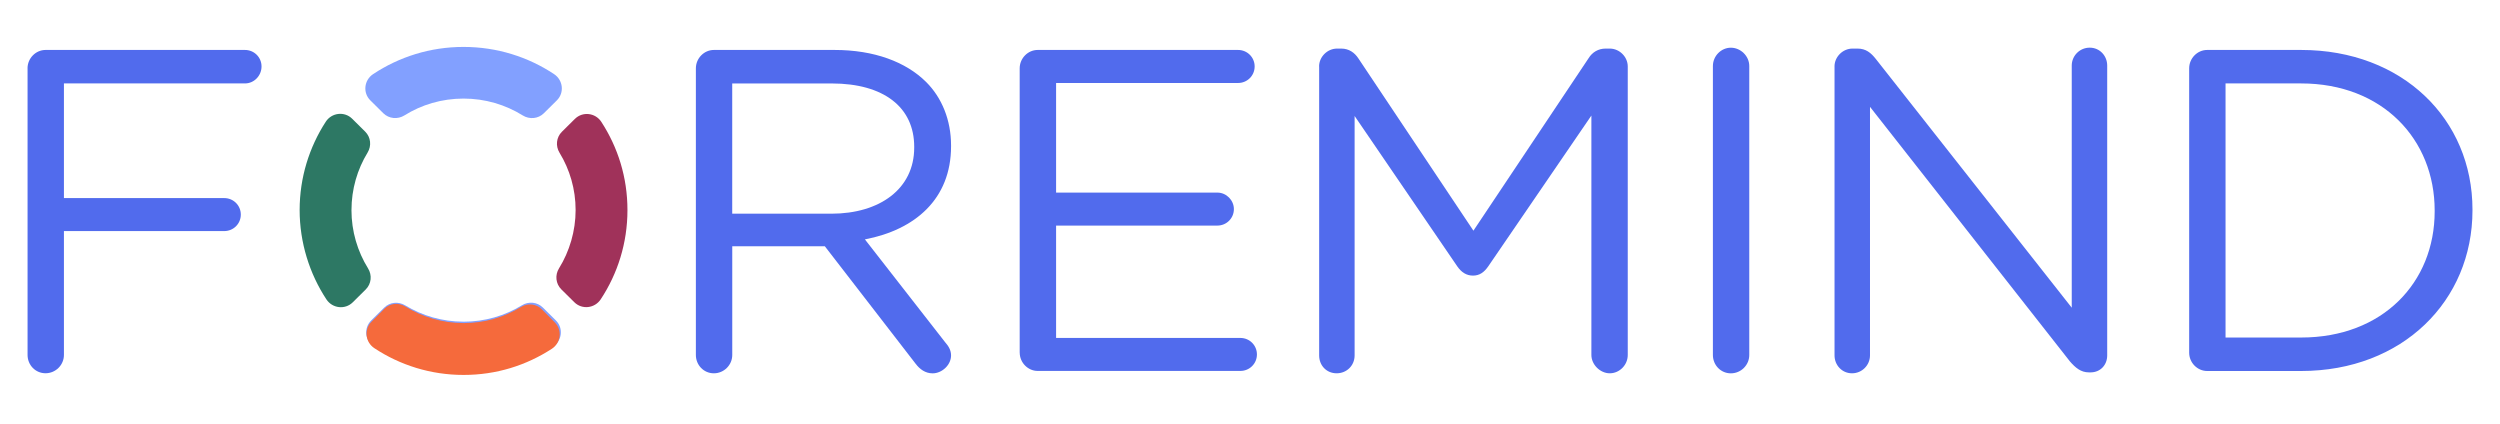 <svg width="277" height="47" viewBox="0 0 277 47" fill="none" xmlns="http://www.w3.org/2000/svg">
<path d="M3.05 7.57C3.05 6.452 3.968 5.535 5.041 5.535H27.142C28.162 5.535 28.978 6.348 28.978 7.363C28.978 8.379 28.162 9.244 27.142 9.244H7.084V21.948H24.846C25.866 21.948 26.682 22.761 26.682 23.776C26.682 24.792 25.866 25.604 24.846 25.604H7.084V39.325C7.084 40.442 6.166 41.356 5.044 41.356C3.922 41.356 3.054 40.442 3.054 39.325V7.57H3.05Z" fill="#516BED"/>
<path d="M77.103 7.57C77.103 6.452 78.021 5.535 79.094 5.535H92.466C96.855 5.535 100.376 6.855 102.623 9.093C104.357 10.819 105.377 13.309 105.377 16.107V16.209C105.377 22.053 101.396 25.457 95.832 26.525L104.713 37.909C105.121 38.368 105.377 38.823 105.377 39.384C105.377 40.452 104.357 41.366 103.337 41.366C102.521 41.366 101.909 40.907 101.448 40.298L91.393 27.288H81.134V39.331C81.134 40.448 80.216 41.362 79.094 41.362C77.972 41.362 77.103 40.448 77.103 39.331V7.57ZM92.107 23.678C97.467 23.678 101.294 20.933 101.294 16.359V16.258C101.294 11.887 97.924 9.247 92.156 9.247H81.13V23.678H92.104H92.107Z" fill="#516BED"/>
<path d="M112.981 39.076V7.57C112.981 6.452 113.899 5.535 114.972 5.535H137.176C138.196 5.535 139.015 6.348 139.015 7.363C139.015 8.379 138.199 9.195 137.176 9.195H117.015V21.339H134.879C135.899 21.339 136.715 22.204 136.715 23.167C136.715 24.183 135.899 24.995 134.879 24.995H117.015V37.444H137.432C138.452 37.444 139.268 38.257 139.268 39.272C139.268 40.288 138.452 41.1 137.432 41.1H114.975C113.903 41.1 112.985 40.186 112.985 39.069L112.981 39.076Z" fill="#516BED"/>
<path d="M146.155 7.365C146.155 6.297 147.073 5.383 148.146 5.383H148.607C149.475 5.383 150.087 5.841 150.495 6.451L163.255 25.56L176.015 6.451C176.423 5.789 177.088 5.383 177.904 5.383H178.365C179.437 5.383 180.355 6.297 180.355 7.365V39.33C180.355 40.447 179.437 41.361 178.365 41.361C177.292 41.361 176.325 40.394 176.325 39.33V12.803L164.891 29.521C164.43 30.183 163.92 30.537 163.206 30.537C162.492 30.537 161.929 30.18 161.472 29.521L150.091 12.852V39.379C150.091 40.496 149.222 41.361 148.1 41.361C146.978 41.361 146.162 40.496 146.162 39.379V7.365H146.155Z" fill="#516BED"/>
<path d="M189.789 7.316C189.789 6.199 190.707 5.285 191.779 5.285C192.852 5.285 193.819 6.199 193.819 7.316V39.334C193.819 40.451 192.901 41.365 191.779 41.365C190.657 41.365 189.789 40.451 189.789 39.334V7.316Z" fill="#516BED"/>
<path d="M203.263 7.365C203.263 6.297 204.181 5.383 205.253 5.383H205.816C206.734 5.383 207.297 5.841 207.856 6.552L229.549 34.094V7.263C229.549 6.195 230.418 5.281 231.54 5.281C232.662 5.281 233.478 6.195 233.478 7.263V39.379C233.478 40.447 232.712 41.259 231.642 41.259H231.438C230.569 41.259 229.957 40.751 229.345 40.041L207.195 11.837V39.379C207.195 40.447 206.326 41.361 205.204 41.361C204.082 41.361 203.266 40.447 203.266 39.379V7.365H203.263Z" fill="#516BED"/>
<path d="M242.56 7.57C242.56 6.452 243.478 5.535 244.55 5.535H254.964C266.194 5.535 273.95 13.208 273.95 23.219V23.321C273.95 33.333 266.191 41.107 254.964 41.107H244.55C243.478 41.107 242.56 40.193 242.56 39.076V7.57ZM254.961 37.398C263.996 37.398 269.761 31.302 269.761 23.423V23.321C269.761 15.445 263.993 9.244 254.961 9.244H246.59V37.395H254.961V37.398Z" fill="#516BED"/>
<path d="M51.356 35.641C48.993 35.641 46.773 34.975 44.894 33.832C44.147 33.377 43.193 33.468 42.571 34.081L41.133 35.5C40.274 36.348 40.435 37.757 41.445 38.419C44.295 40.283 47.694 41.361 51.353 41.361C55.012 41.361 58.417 40.283 61.273 38.415C62.283 37.757 62.448 36.345 61.589 35.5L60.151 34.075C59.529 33.459 58.572 33.367 57.825 33.826C55.943 34.979 53.728 35.644 51.356 35.644V35.641ZM51.356 5.199C47.658 5.199 44.219 6.307 41.343 8.21C40.34 8.875 40.179 10.277 41.034 11.122L42.469 12.544C43.094 13.163 44.061 13.252 44.811 12.787C46.707 11.601 48.957 10.922 51.359 10.922C53.761 10.922 56.015 11.604 57.92 12.79C58.667 13.255 59.635 13.167 60.26 12.547L61.698 11.122C62.553 10.277 62.392 8.875 61.388 8.21C58.516 6.307 55.068 5.199 51.359 5.199H51.356Z" fill="#82A0FF"/>
<path d="M63.702 13.169L62.257 14.601C61.636 15.217 61.537 16.173 61.994 16.92C63.129 18.778 63.778 20.956 63.778 23.276C63.778 25.595 63.103 27.852 61.938 29.733C61.474 30.48 61.57 31.44 62.195 32.062L63.636 33.487C64.488 34.333 65.897 34.166 66.558 33.166C68.437 30.323 69.522 26.925 69.522 23.279C69.522 19.633 68.46 16.327 66.63 13.507C65.975 12.494 64.557 12.324 63.702 13.172V13.169Z" fill="#A0325A"/>
<path d="M61.474 35.722L60.043 34.278C59.427 33.656 58.47 33.557 57.723 34.015C55.866 35.15 53.687 35.798 51.368 35.798C49.048 35.798 46.791 35.123 44.911 33.959C44.164 33.495 43.204 33.59 42.581 34.215L41.156 35.657C40.311 36.509 40.478 37.917 41.477 38.578C44.321 40.457 47.718 41.543 51.364 41.543C55.011 41.543 58.316 40.48 61.137 38.651C62.149 37.996 62.32 36.578 61.471 35.722L61.474 35.722Z" fill="#F56A3C"/>
<path d="M38.945 23.273C38.945 20.951 39.593 18.769 40.729 16.905C41.183 16.158 41.087 15.204 40.465 14.588L39.021 13.157C38.165 12.308 36.747 12.479 36.092 13.491C34.263 16.315 33.2 19.676 33.2 23.273C33.2 26.87 34.293 30.327 36.165 33.17C36.826 34.173 38.234 34.34 39.087 33.495L40.525 32.07C41.15 31.45 41.245 30.491 40.781 29.74C39.616 27.86 38.942 25.642 38.942 23.27L38.945 23.273Z" fill="#2D7864"/>
</svg>
